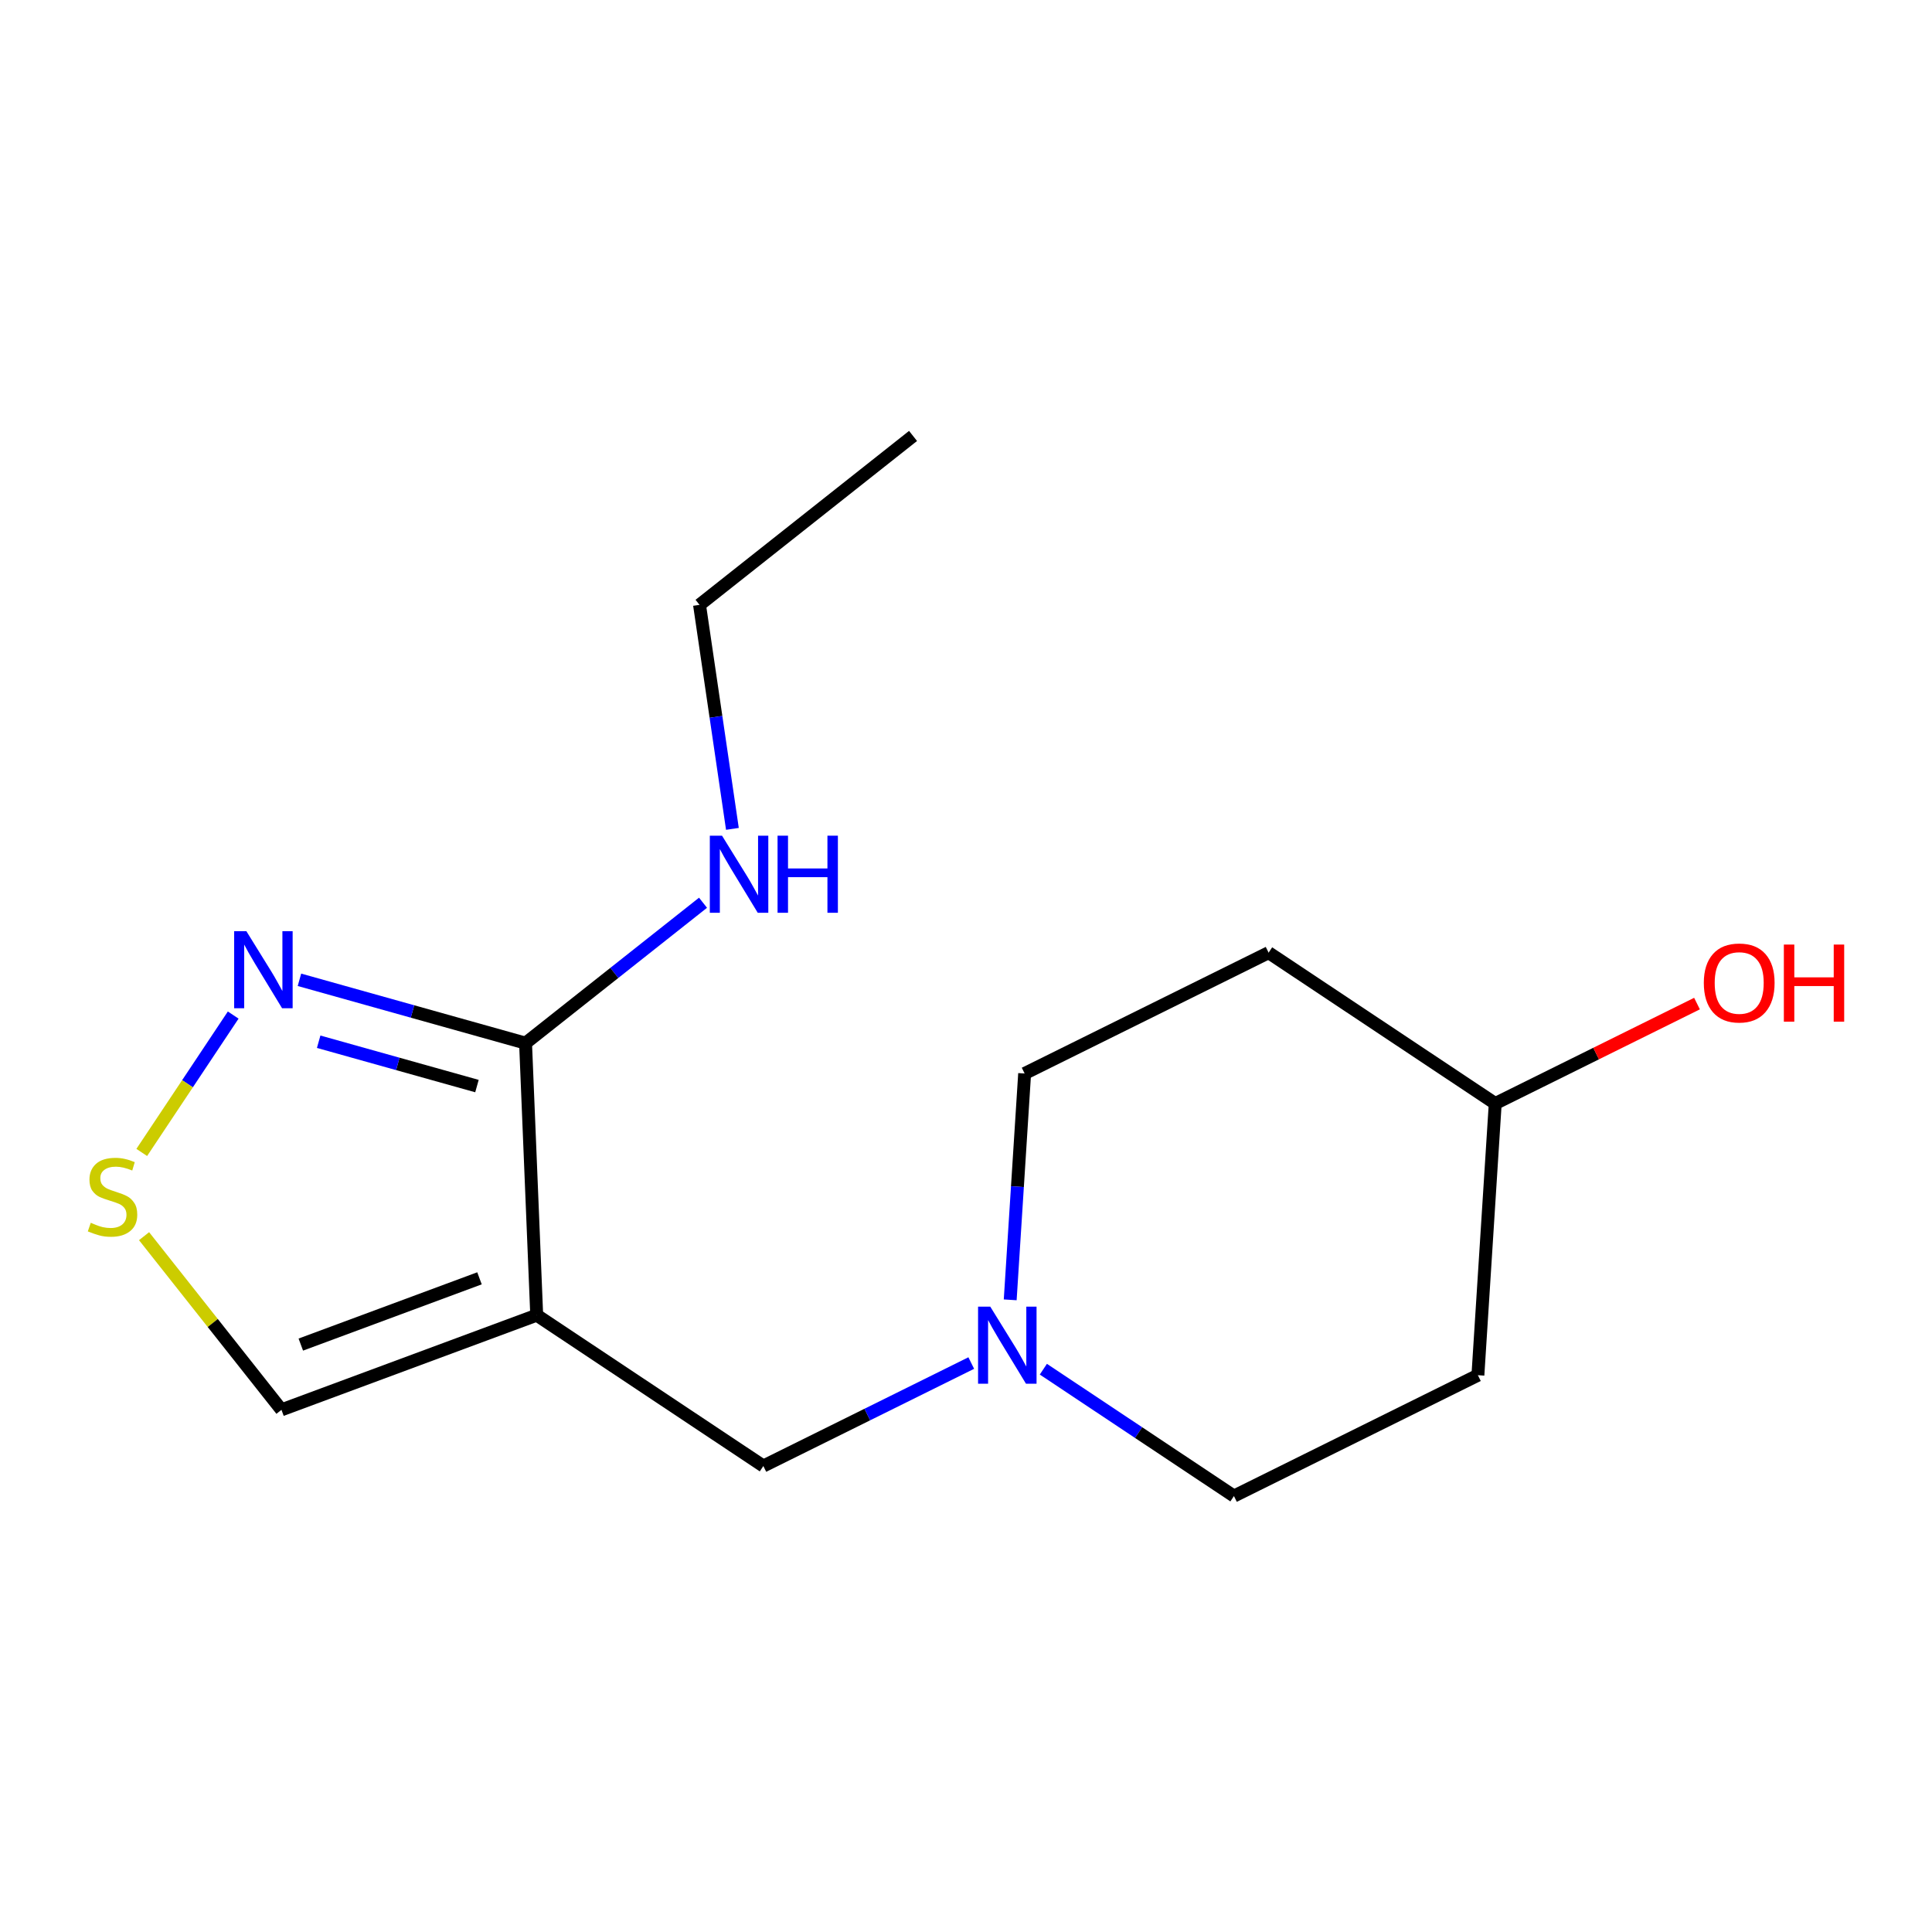 <?xml version='1.0' encoding='iso-8859-1'?>
<svg version='1.1' baseProfile='full'
              xmlns='http://www.w3.org/2000/svg'
                      xmlns:rdkit='http://www.rdkit.org/xml'
                      xmlns:xlink='http://www.w3.org/1999/xlink'
                  xml:space='preserve'
width='300px' height='300px' viewBox='0 0 300 300'>
<!-- END OF HEADER -->
<rect style='opacity:1.0;fill:#FFFFFF;stroke:none' width='300' height='300' x='0' y='0'> </rect>
<rect style='opacity:1.0;fill:#FFFFFF;stroke:none' width='300' height='300' x='0' y='0'> </rect>
<path class='bond-0 atom-0 atom-1' d='M 141.777,67.693 L 108.623,93.923' style='fill:none;fill-rule:evenodd;stroke:#000000;stroke-width:2.0px;stroke-linecap:butt;stroke-linejoin:miter;stroke-opacity:1' />
<path class='bond-1 atom-1 atom-2' d='M 108.623,93.923 L 111.176,111.315' style='fill:none;fill-rule:evenodd;stroke:#000000;stroke-width:2.0px;stroke-linecap:butt;stroke-linejoin:miter;stroke-opacity:1' />
<path class='bond-1 atom-1 atom-2' d='M 111.176,111.315 L 113.728,128.707' style='fill:none;fill-rule:evenodd;stroke:#0000FF;stroke-width:2.0px;stroke-linecap:butt;stroke-linejoin:miter;stroke-opacity:1' />
<path class='bond-2 atom-2 atom-3' d='M 109.165,140.178 L 95.386,151.079' style='fill:none;fill-rule:evenodd;stroke:#0000FF;stroke-width:2.0px;stroke-linecap:butt;stroke-linejoin:miter;stroke-opacity:1' />
<path class='bond-2 atom-2 atom-3' d='M 95.386,151.079 L 81.608,161.979' style='fill:none;fill-rule:evenodd;stroke:#000000;stroke-width:2.0px;stroke-linecap:butt;stroke-linejoin:miter;stroke-opacity:1' />
<path class='bond-3 atom-3 atom-4' d='M 81.608,161.979 L 64.053,157.061' style='fill:none;fill-rule:evenodd;stroke:#000000;stroke-width:2.0px;stroke-linecap:butt;stroke-linejoin:miter;stroke-opacity:1' />
<path class='bond-3 atom-3 atom-4' d='M 64.053,157.061 L 46.498,152.143' style='fill:none;fill-rule:evenodd;stroke:#0000FF;stroke-width:2.0px;stroke-linecap:butt;stroke-linejoin:miter;stroke-opacity:1' />
<path class='bond-3 atom-3 atom-4' d='M 74.061,168.645 L 61.772,165.203' style='fill:none;fill-rule:evenodd;stroke:#000000;stroke-width:2.0px;stroke-linecap:butt;stroke-linejoin:miter;stroke-opacity:1' />
<path class='bond-3 atom-3 atom-4' d='M 61.772,165.203 L 49.483,161.76' style='fill:none;fill-rule:evenodd;stroke:#0000FF;stroke-width:2.0px;stroke-linecap:butt;stroke-linejoin:miter;stroke-opacity:1' />
<path class='bond-15 atom-7 atom-3' d='M 83.341,204.219 L 81.608,161.979' style='fill:none;fill-rule:evenodd;stroke:#000000;stroke-width:2.0px;stroke-linecap:butt;stroke-linejoin:miter;stroke-opacity:1' />
<path class='bond-4 atom-4 atom-5' d='M 36.212,157.618 L 29.112,168.285' style='fill:none;fill-rule:evenodd;stroke:#0000FF;stroke-width:2.0px;stroke-linecap:butt;stroke-linejoin:miter;stroke-opacity:1' />
<path class='bond-4 atom-4 atom-5' d='M 29.112,168.285 L 22.011,178.951' style='fill:none;fill-rule:evenodd;stroke:#CCCC00;stroke-width:2.0px;stroke-linecap:butt;stroke-linejoin:miter;stroke-opacity:1' />
<path class='bond-5 atom-5 atom-6' d='M 22.37,191.953 L 33.037,205.436' style='fill:none;fill-rule:evenodd;stroke:#CCCC00;stroke-width:2.0px;stroke-linecap:butt;stroke-linejoin:miter;stroke-opacity:1' />
<path class='bond-5 atom-5 atom-6' d='M 33.037,205.436 L 43.705,218.919' style='fill:none;fill-rule:evenodd;stroke:#000000;stroke-width:2.0px;stroke-linecap:butt;stroke-linejoin:miter;stroke-opacity:1' />
<path class='bond-6 atom-6 atom-7' d='M 43.705,218.919 L 83.341,204.219' style='fill:none;fill-rule:evenodd;stroke:#000000;stroke-width:2.0px;stroke-linecap:butt;stroke-linejoin:miter;stroke-opacity:1' />
<path class='bond-6 atom-6 atom-7' d='M 46.71,208.787 L 74.455,198.497' style='fill:none;fill-rule:evenodd;stroke:#000000;stroke-width:2.0px;stroke-linecap:butt;stroke-linejoin:miter;stroke-opacity:1' />
<path class='bond-7 atom-7 atom-8' d='M 83.341,204.219 L 118.532,227.644' style='fill:none;fill-rule:evenodd;stroke:#000000;stroke-width:2.0px;stroke-linecap:butt;stroke-linejoin:miter;stroke-opacity:1' />
<path class='bond-8 atom-8 atom-9' d='M 118.532,227.644 L 134.675,219.649' style='fill:none;fill-rule:evenodd;stroke:#000000;stroke-width:2.0px;stroke-linecap:butt;stroke-linejoin:miter;stroke-opacity:1' />
<path class='bond-8 atom-8 atom-9' d='M 134.675,219.649 L 150.817,211.653' style='fill:none;fill-rule:evenodd;stroke:#0000FF;stroke-width:2.0px;stroke-linecap:butt;stroke-linejoin:miter;stroke-opacity:1' />
<path class='bond-9 atom-9 atom-10' d='M 162.012,212.607 L 176.809,222.457' style='fill:none;fill-rule:evenodd;stroke:#0000FF;stroke-width:2.0px;stroke-linecap:butt;stroke-linejoin:miter;stroke-opacity:1' />
<path class='bond-9 atom-9 atom-10' d='M 176.809,222.457 L 191.605,232.307' style='fill:none;fill-rule:evenodd;stroke:#000000;stroke-width:2.0px;stroke-linecap:butt;stroke-linejoin:miter;stroke-opacity:1' />
<path class='bond-16 atom-15 atom-9' d='M 159.106,166.692 L 157.985,184.265' style='fill:none;fill-rule:evenodd;stroke:#000000;stroke-width:2.0px;stroke-linecap:butt;stroke-linejoin:miter;stroke-opacity:1' />
<path class='bond-16 atom-15 atom-9' d='M 157.985,184.265 L 156.864,201.838' style='fill:none;fill-rule:evenodd;stroke:#0000FF;stroke-width:2.0px;stroke-linecap:butt;stroke-linejoin:miter;stroke-opacity:1' />
<path class='bond-10 atom-10 atom-11' d='M 191.605,232.307 L 229.488,213.543' style='fill:none;fill-rule:evenodd;stroke:#000000;stroke-width:2.0px;stroke-linecap:butt;stroke-linejoin:miter;stroke-opacity:1' />
<path class='bond-11 atom-11 atom-12' d='M 229.488,213.543 L 232.18,171.354' style='fill:none;fill-rule:evenodd;stroke:#000000;stroke-width:2.0px;stroke-linecap:butt;stroke-linejoin:miter;stroke-opacity:1' />
<path class='bond-12 atom-12 atom-13' d='M 232.18,171.354 L 247.845,163.595' style='fill:none;fill-rule:evenodd;stroke:#000000;stroke-width:2.0px;stroke-linecap:butt;stroke-linejoin:miter;stroke-opacity:1' />
<path class='bond-12 atom-12 atom-13' d='M 247.845,163.595 L 263.51,155.836' style='fill:none;fill-rule:evenodd;stroke:#FF0000;stroke-width:2.0px;stroke-linecap:butt;stroke-linejoin:miter;stroke-opacity:1' />
<path class='bond-13 atom-12 atom-14' d='M 232.18,171.354 L 196.989,147.929' style='fill:none;fill-rule:evenodd;stroke:#000000;stroke-width:2.0px;stroke-linecap:butt;stroke-linejoin:miter;stroke-opacity:1' />
<path class='bond-14 atom-14 atom-15' d='M 196.989,147.929 L 159.106,166.692' style='fill:none;fill-rule:evenodd;stroke:#000000;stroke-width:2.0px;stroke-linecap:butt;stroke-linejoin:miter;stroke-opacity:1' />
<path  class='atom-2' d='M 112.115 129.764
L 116.038 136.105
Q 116.427 136.731, 117.053 137.864
Q 117.679 138.996, 117.712 139.064
L 117.712 129.764
L 119.302 129.764
L 119.302 141.736
L 117.662 141.736
L 113.451 134.803
Q 112.961 133.991, 112.437 133.061
Q 111.929 132.131, 111.777 131.844
L 111.777 141.736
L 110.221 141.736
L 110.221 129.764
L 112.115 129.764
' fill='#0000FF'/>
<path  class='atom-2' d='M 120.739 129.764
L 122.363 129.764
L 122.363 134.854
L 128.484 134.854
L 128.484 129.764
L 130.107 129.764
L 130.107 141.736
L 128.484 141.736
L 128.484 136.206
L 122.363 136.206
L 122.363 141.736
L 120.739 141.736
L 120.739 129.764
' fill='#0000FF'/>
<path  class='atom-4' d='M 38.254 144.589
L 42.177 150.93
Q 42.566 151.556, 43.192 152.689
Q 43.818 153.822, 43.851 153.889
L 43.851 144.589
L 45.441 144.589
L 45.441 156.561
L 43.801 156.561
L 39.59 149.628
Q 39.1 148.816, 38.575 147.886
Q 38.068 146.956, 37.916 146.669
L 37.916 156.561
L 36.36 156.561
L 36.36 144.589
L 38.254 144.589
' fill='#0000FF'/>
<path  class='atom-5' d='M 14.093 189.875
Q 14.228 189.926, 14.786 190.162
Q 15.344 190.399, 15.953 190.551
Q 16.579 190.687, 17.187 190.687
Q 18.32 190.687, 18.98 190.145
Q 19.639 189.587, 19.639 188.624
Q 19.639 187.964, 19.301 187.558
Q 18.98 187.152, 18.473 186.933
Q 17.965 186.713, 17.12 186.459
Q 16.055 186.138, 15.412 185.833
Q 14.786 185.529, 14.33 184.886
Q 13.89 184.244, 13.89 183.162
Q 13.89 181.657, 14.905 180.727
Q 15.936 179.797, 17.965 179.797
Q 19.352 179.797, 20.924 180.456
L 20.536 181.758
Q 19.098 181.166, 18.016 181.166
Q 16.849 181.166, 16.207 181.657
Q 15.564 182.13, 15.581 182.959
Q 15.581 183.601, 15.902 183.99
Q 16.241 184.379, 16.714 184.599
Q 17.204 184.819, 18.016 185.072
Q 19.098 185.411, 19.741 185.749
Q 20.383 186.087, 20.84 186.78
Q 21.314 187.457, 21.314 188.624
Q 21.314 190.281, 20.197 191.177
Q 19.098 192.056, 17.255 192.056
Q 16.19 192.056, 15.378 191.82
Q 14.583 191.6, 13.636 191.211
L 14.093 189.875
' fill='#CCCC00'/>
<path  class='atom-9' d='M 153.768 202.895
L 157.691 209.236
Q 158.08 209.862, 158.706 210.995
Q 159.331 212.128, 159.365 212.195
L 159.365 202.895
L 160.955 202.895
L 160.955 214.867
L 159.315 214.867
L 155.104 207.934
Q 154.614 207.122, 154.089 206.192
Q 153.582 205.262, 153.43 204.975
L 153.43 214.867
L 151.874 214.867
L 151.874 202.895
L 153.768 202.895
' fill='#0000FF'/>
<path  class='atom-13' d='M 264.567 152.625
Q 264.567 149.75, 265.987 148.143
Q 267.408 146.537, 270.062 146.537
Q 272.717 146.537, 274.138 148.143
Q 275.558 149.75, 275.558 152.625
Q 275.558 155.533, 274.121 157.19
Q 272.684 158.831, 270.062 158.831
Q 267.425 158.831, 265.987 157.19
Q 264.567 155.55, 264.567 152.625
M 270.062 157.478
Q 271.889 157.478, 272.87 156.26
Q 273.867 155.026, 273.867 152.625
Q 273.867 150.274, 272.87 149.09
Q 271.889 147.89, 270.062 147.89
Q 268.236 147.89, 267.239 149.074
Q 266.258 150.257, 266.258 152.625
Q 266.258 155.043, 267.239 156.26
Q 268.236 157.478, 270.062 157.478
' fill='#FF0000'/>
<path  class='atom-13' d='M 276.996 146.672
L 278.619 146.672
L 278.619 151.762
L 284.74 151.762
L 284.74 146.672
L 286.364 146.672
L 286.364 158.645
L 284.74 158.645
L 284.74 153.115
L 278.619 153.115
L 278.619 158.645
L 276.996 158.645
L 276.996 146.672
' fill='#FF0000'/>
</svg>
